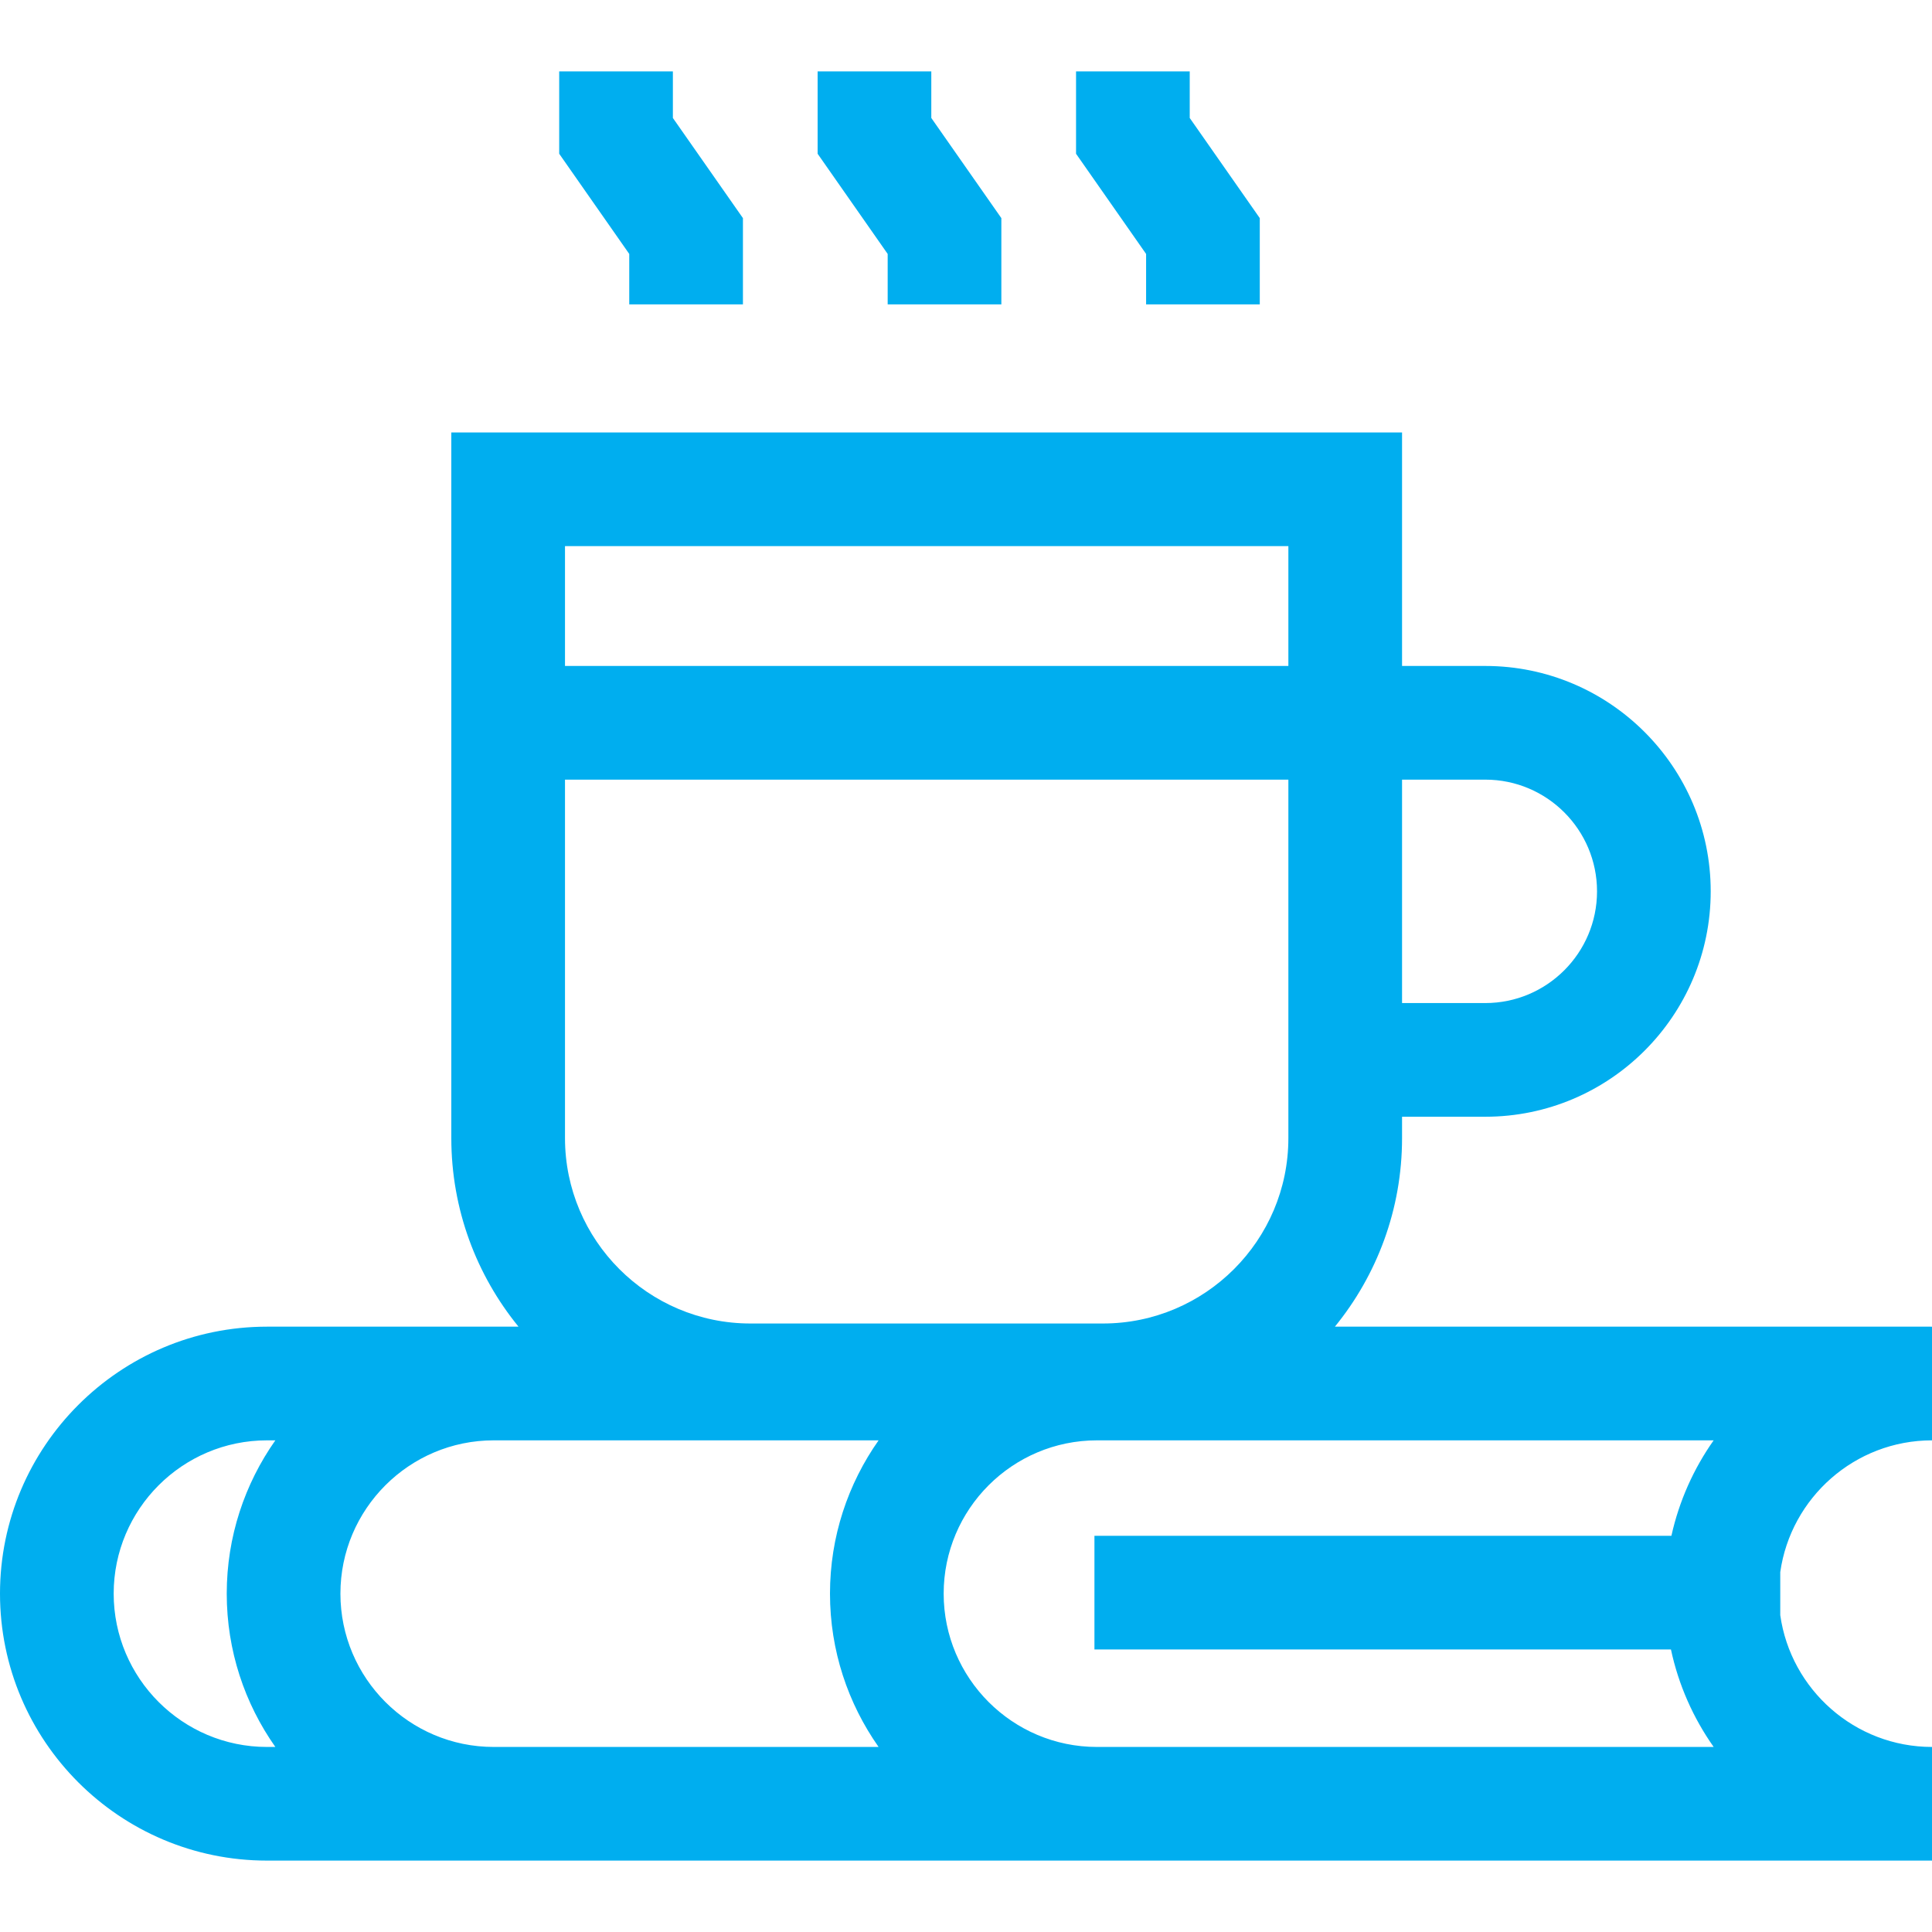 <?xml version="1.0" encoding="UTF-8"?>
<svg xmlns="http://www.w3.org/2000/svg" width="50" height="50" viewBox="0 0 50 50" fill="none">
  <g id="reading 1" clip-path="url(#clip0_69_32)">
    <g id="Group">
      <path id="Vector" d="M16.285 7.877H19.227V5.645L17.414 3.053V1.848H14.472V3.979L16.285 6.572V7.877Z" fill="#00AEEF"></path>
      <path id="Vector_2" d="M22.973 7.877H25.915V5.645L24.102 3.053V1.848H21.16V3.979L22.973 6.572V7.877Z" fill="#00AEEF"></path>
      <path id="Vector_3" d="M29.661 7.877H32.603V5.645L30.79 3.053V1.848H27.848V3.979L29.661 6.572V7.877Z" fill="#00AEEF"></path>
    </g>
    <path id="Vector_4" d="M50 37.276V34.334C49.987 34.334 49.975 34.335 49.963 34.335V34.334H34.547C35.632 33.002 36.285 31.303 36.285 29.454V28.901H38.44C41.657 28.901 44.273 26.284 44.273 23.068C44.273 19.852 41.657 17.235 38.44 17.235H36.285V11.192H11.68V29.453C11.68 31.302 12.333 33.002 13.419 34.334H6.909C3.099 34.334 0 37.434 0 41.243C0 45.053 3.099 48.152 6.909 48.152H49.963V48.151C49.975 48.152 49.987 48.152 50 48.152V45.211C48.002 45.211 46.345 43.725 46.073 41.801V40.686C46.345 38.761 48.002 37.276 50 37.276ZM14.622 20.177H33.343V29.454C33.343 32.099 31.19 34.252 28.544 34.252H19.421C16.775 34.252 14.622 32.099 14.622 29.453V20.177ZM38.44 20.177C40.035 20.177 41.331 21.474 41.331 23.068C41.331 24.662 40.034 25.959 38.44 25.959H36.285V20.177L38.44 20.177ZM33.343 14.134V17.235H14.622V14.134H33.343ZM2.942 41.243C2.942 39.056 4.722 37.276 6.909 37.276H7.126C6.335 38.4 5.868 39.768 5.868 41.243C5.868 42.719 6.334 44.087 7.126 45.211H6.909C4.722 45.211 2.942 43.431 2.942 41.243ZM8.81 41.243C8.81 39.056 10.59 37.276 12.777 37.276H22.738C21.947 38.4 21.48 39.768 21.48 41.243C21.48 42.719 21.947 44.087 22.738 45.211H12.777C10.59 45.211 8.81 43.431 8.81 41.243ZM28.389 45.211C26.201 45.211 24.422 43.431 24.422 41.243C24.422 39.056 26.201 37.276 28.389 37.276H44.349C43.833 38.008 43.456 38.844 43.256 39.746H28.324V42.688H43.244C43.441 43.61 43.823 44.464 44.349 45.21H28.389V45.211Z" fill="#00AEEF"></path>
  </g>
  <defs>
    <clipPath id="clip0_69_32">
      <rect width="50" height="50" fill="white"></rect>
    </clipPath>
  </defs>
</svg>
